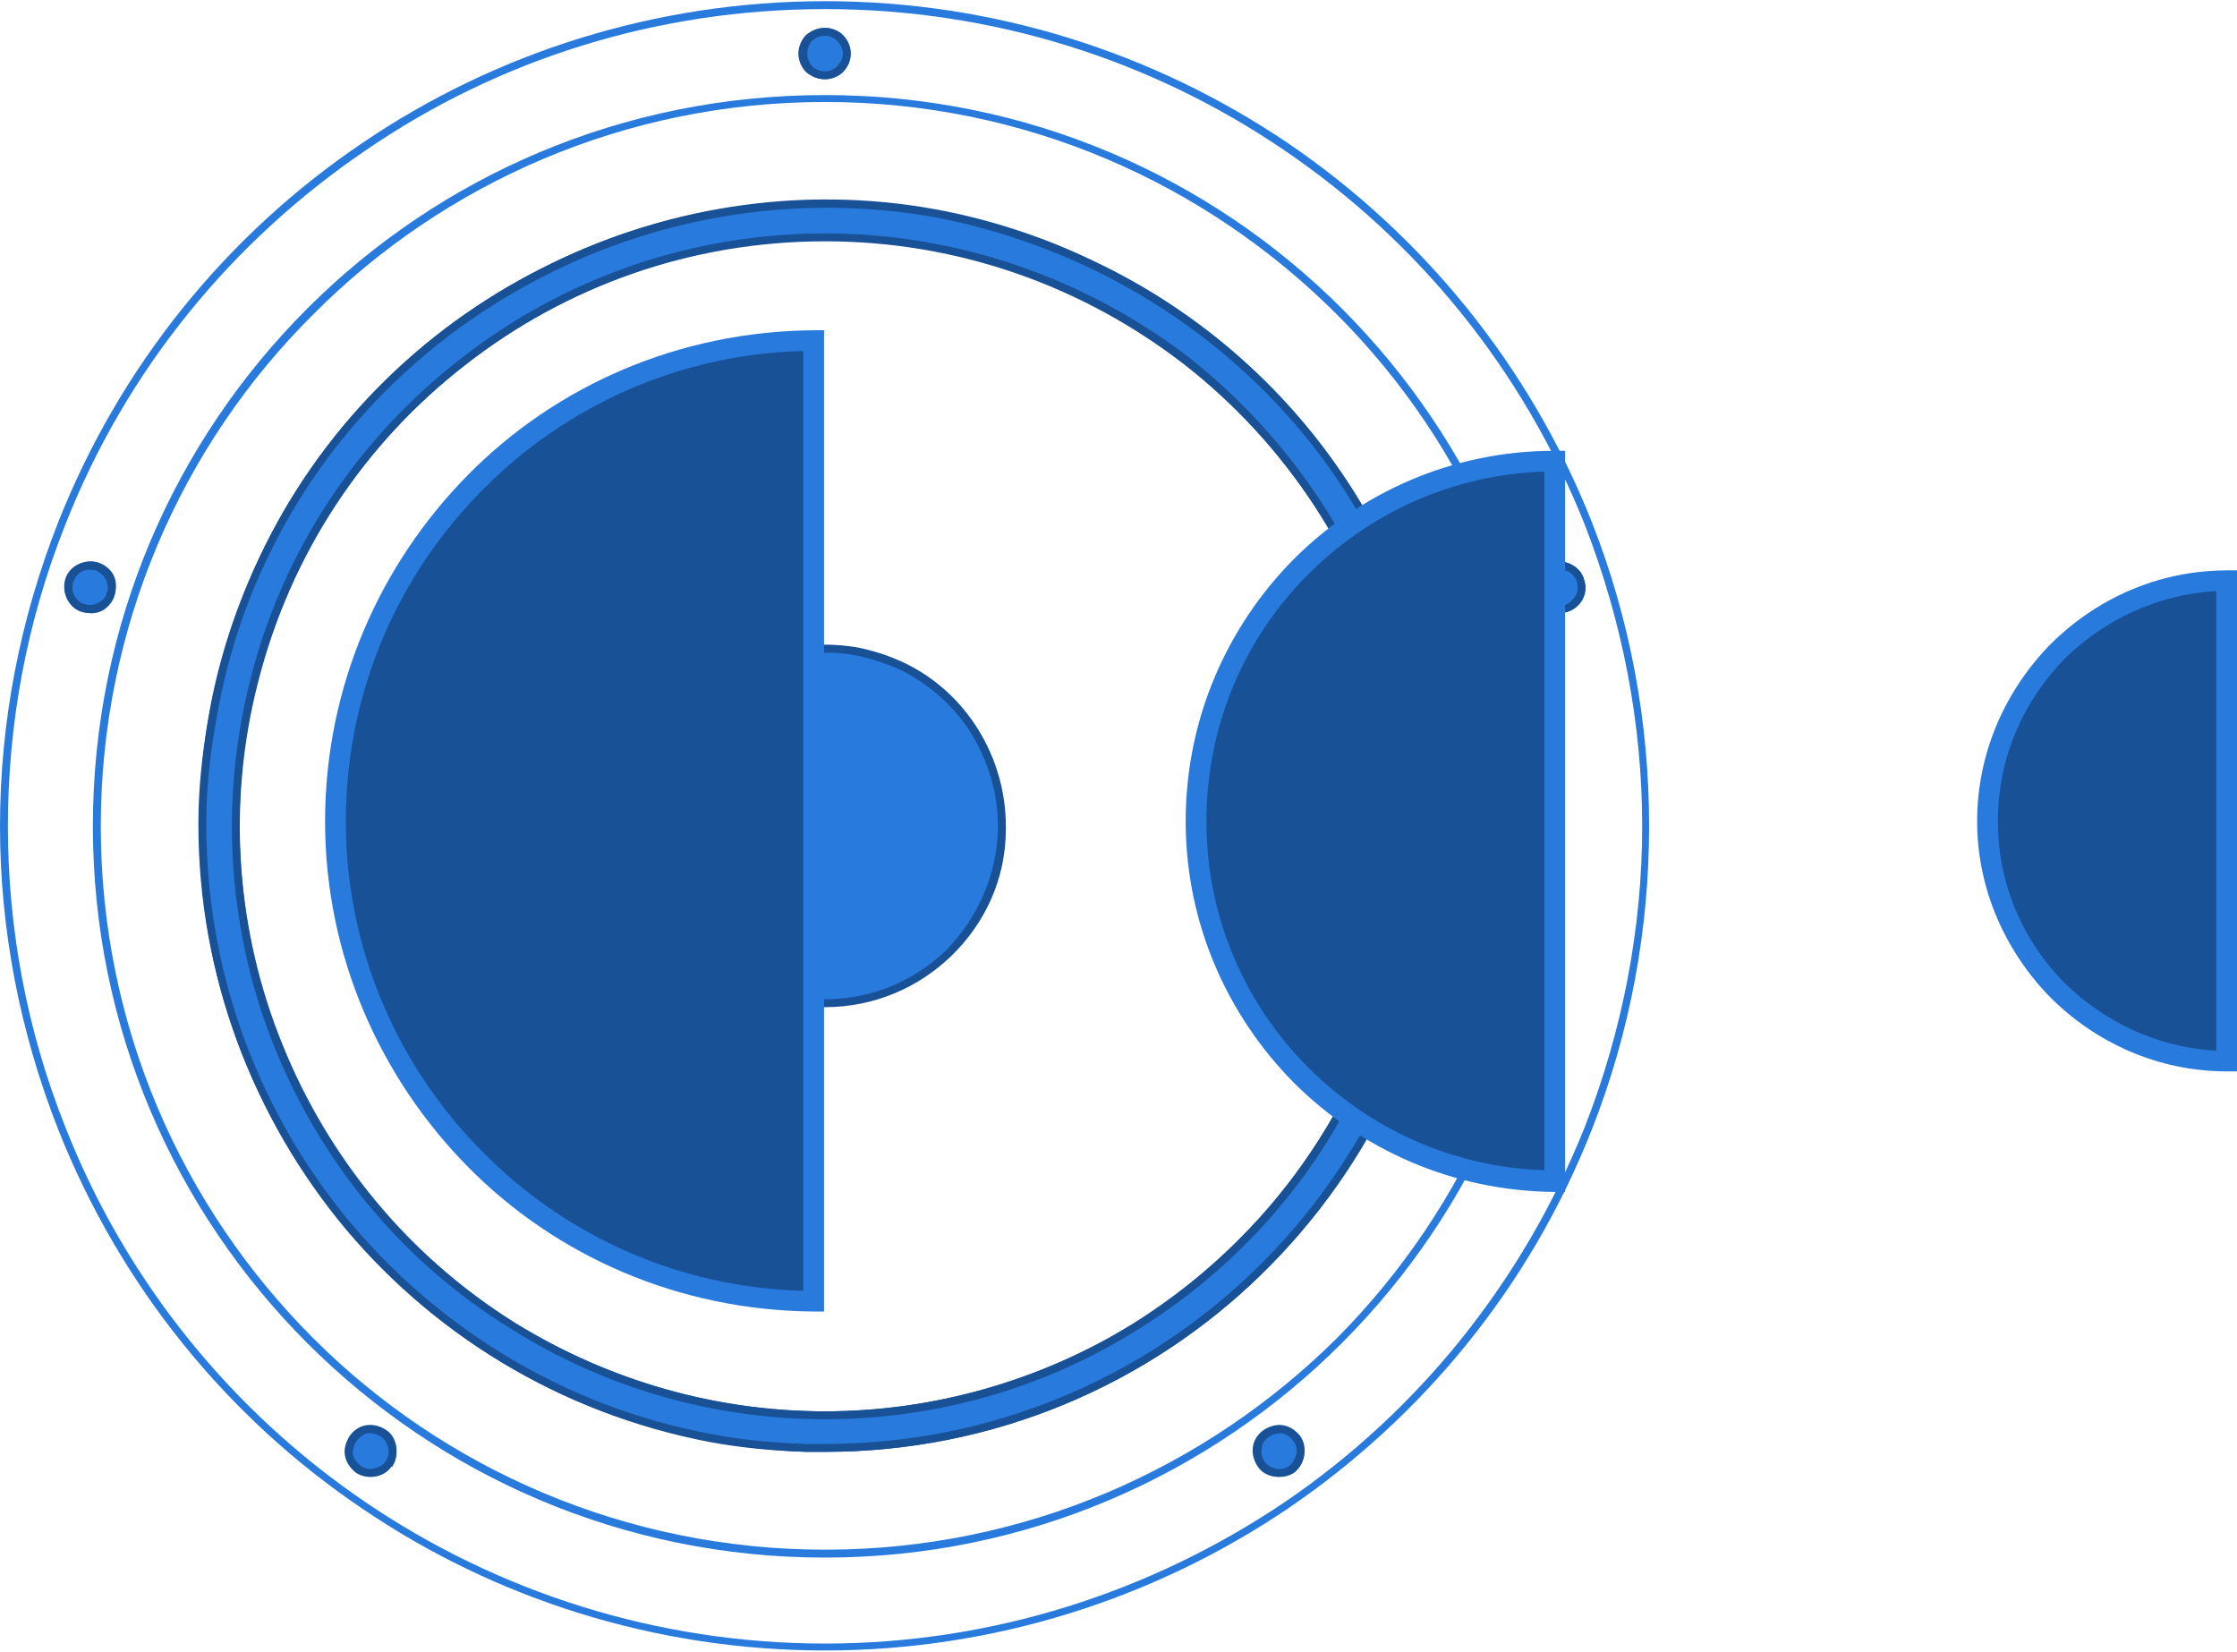 <?xml version="1.0" encoding="UTF-8"?>
<!DOCTYPE svg PUBLIC "-//W3C//DTD SVG 1.1//EN" "http://www.w3.org/Graphics/SVG/1.1/DTD/svg11.dtd">
<!-- Creator: CorelDRAW -->
<svg xmlns="http://www.w3.org/2000/svg" xml:space="preserve" width="638px" height="471px" version="1.1" shape-rendering="geometricPrecision" text-rendering="geometricPrecision" image-rendering="optimizeQuality" fill-rule="evenodd" clip-rule="evenodd"
viewBox="0 0 22.64 16.69"
 xmlns:xlink="http://www.w3.org/1999/xlink"
 xmlns:xodm="http://www.corel.com/coreldraw/odm/2003">
 <g id="BACKGROUND">
  <path fill="#297ADD" fill-rule="nonzero" d="M1.09 5.99c0.01,-0.05 0.01,-0.1 -0.01,-0.14 -0.03,-0.04 -0.06,-0.08 -0.11,-0.09l0 0c-0.05,-0.02 -0.1,-0.01 -0.14,0.01 -0.04,0.02 -0.08,0.06 -0.09,0.1 -0.02,0.05 -0.01,0.1 0.01,0.14 0.02,0.05 0.06,0.08 0.1,0.1l0.01 0c0.04,0.01 0.09,0.01 0.14,-0.01 0.04,-0.03 0.07,-0.06 0.09,-0.11l0 0zm0.05 -0.18c0.03,0.06 0.04,0.13 0.02,0.2l0 0c-0.02,0.07 -0.07,0.12 -0.13,0.15 -0.06,0.03 -0.13,0.04 -0.2,0.02l0 0c-0.07,-0.02 -0.12,-0.07 -0.15,-0.13 -0.03,-0.06 -0.04,-0.13 -0.01,-0.2 0.02,-0.07 0.06,-0.12 0.12,-0.15 0.06,-0.03 0.13,-0.04 0.2,-0.02l0 0c0.07,0.03 0.12,0.07 0.15,0.13zm2.76 8.97c0.03,-0.04 0.04,-0.09 0.03,-0.14 0,-0.04 -0.03,-0.09 -0.07,-0.12 -0.04,-0.03 -0.09,-0.04 -0.14,-0.03 -0.04,0.01 -0.09,0.03 -0.12,0.07 -0.03,0.05 -0.04,0.09 -0.03,0.14 0.01,0.05 0.03,0.09 0.07,0.12l0.01 0c0.04,0.03 0.09,0.04 0.13,0.03 0.05,0 0.09,-0.03 0.12,-0.07zm0.11 -0.15c0.01,0.07 -0.01,0.14 -0.05,0.19l0 0.01c-0.04,0.05 -0.1,0.09 -0.17,0.1 -0.06,0.01 -0.13,-0.01 -0.19,-0.05l0 0c-0.06,-0.04 -0.09,-0.1 -0.1,-0.17 -0.01,-0.06 0,-0.13 0.04,-0.19 0.04,-0.06 0.11,-0.09 0.17,-0.1 0.07,-0.01 0.14,0 0.19,0.04 0.06,0.04 0.1,0.11 0.11,0.17zm4.52 -14.1c0,-0.05 -0.02,-0.1 -0.05,-0.13 -0.04,-0.03 -0.08,-0.05 -0.13,-0.05 -0.05,0 -0.1,0.02 -0.13,0.05 -0.04,0.03 -0.06,0.08 -0.06,0.13 0,0.05 0.02,0.1 0.06,0.13 0.03,0.03 0.08,0.05 0.13,0.05 0.05,0 0.09,-0.02 0.13,-0.05 0.03,-0.03 0.05,-0.08 0.05,-0.13zm0 -0.18c0.05,0.04 0.08,0.11 0.08,0.18 0,0.07 -0.03,0.14 -0.08,0.18 -0.05,0.05 -0.11,0.08 -0.18,0.08 -0.07,0 -0.14,-0.03 -0.19,-0.08 -0.04,-0.04 -0.07,-0.11 -0.07,-0.18 0,-0.07 0.03,-0.14 0.07,-0.18 0.05,-0.05 0.12,-0.08 0.19,-0.08 0.07,0 0.13,0.03 0.18,0.08zm4.52 14.47c0.04,-0.03 0.07,-0.07 0.07,-0.12 0.01,-0.05 0,-0.09 -0.03,-0.14l0 0c-0.03,-0.04 -0.07,-0.06 -0.12,-0.07 -0.05,-0.01 -0.09,0 -0.14,0.03l0 0.01c-0.04,0.02 -0.06,0.07 -0.07,0.11 -0.01,0.05 0,0.1 0.03,0.14l0.01 0c0.03,0.04 0.07,0.07 0.11,0.07 0.05,0.01 0.1,0 0.14,-0.03l0 0zm0.15 -0.11c-0.01,0.07 -0.05,0.13 -0.1,0.17l-0.01 0c-0.05,0.04 -0.12,0.06 -0.19,0.05 -0.06,-0.01 -0.12,-0.05 -0.16,-0.1l-0.01 -0.01c-0.04,-0.05 -0.05,-0.12 -0.04,-0.19 0.01,-0.06 0.04,-0.12 0.1,-0.17l0 0c0.06,-0.04 0.13,-0.05 0.19,-0.04 0.07,0.01 0.13,0.04 0.17,0.1 0.04,0.06 0.06,0.13 0.05,0.19zm-4.85 0.96c2.02,0 3.85,-0.82 5.18,-2.14 1.32,-1.33 2.14,-3.16 2.14,-5.18 0,-2.02 -0.82,-3.86 -2.14,-5.18 -1.33,-1.33 -3.16,-2.15 -5.18,-2.15 -2.02,0 -3.86,0.82 -5.18,2.15 -1.33,1.32 -2.15,3.16 -2.15,5.18 0,2.02 0.82,3.85 2.15,5.18 1.32,1.32 3.16,2.14 5.18,2.14zm5.23 -2.09c-1.34,1.34 -3.19,2.17 -5.23,2.17 -2.05,0 -3.9,-0.83 -5.24,-2.17 -1.34,-1.34 -2.17,-3.19 -2.17,-5.23 0,-2.05 0.83,-3.9 2.17,-5.24 1.34,-1.34 3.19,-2.16 5.24,-2.16 2.04,0 3.89,0.82 5.23,2.16 1.34,1.34 2.17,3.19 2.17,5.24 0,2.04 -0.83,3.89 -2.17,5.23zm2.26 -7.47c0.05,-0.02 0.08,-0.05 0.11,-0.1 0.02,-0.04 0.02,-0.09 0.01,-0.14 -0.02,-0.04 -0.05,-0.08 -0.09,-0.1 -0.05,-0.02 -0.1,-0.03 -0.14,-0.01 -0.05,0.01 -0.09,0.05 -0.11,0.09 -0.02,0.04 -0.03,0.09 -0.01,0.14 0.01,0.05 0.05,0.08 0.09,0.11 0.04,0.02 0.09,0.02 0.14,0.01l0 0zm0.17 -0.06c-0.03,0.06 -0.08,0.11 -0.15,0.13l0 0c-0.07,0.02 -0.14,0.01 -0.2,-0.02 -0.05,-0.03 -0.1,-0.08 -0.12,-0.15 -0.03,-0.07 -0.02,-0.14 0.01,-0.2 0.03,-0.06 0.08,-0.1 0.15,-0.13 0.07,-0.02 0.14,-0.01 0.2,0.02 0.06,0.03 0.11,0.08 0.13,0.15 0.02,0.07 0.01,0.14 -0.02,0.2zm0.1 -0.78c0.39,0.99 0.58,2.03 0.58,3.08 0,1.04 -0.19,2.08 -0.58,3.07 -0.63,1.6 -1.72,2.91 -3.07,3.83 -1.36,0.92 -2.99,1.44 -4.69,1.44 -1.71,0 -3.34,-0.52 -4.69,-1.44 -1.36,-0.92 -2.44,-2.24 -3.07,-3.83 -0.39,-0.99 -0.59,-2.03 -0.59,-3.07 0,-1.05 0.2,-2.09 0.59,-3.08 0.63,-1.59 1.71,-2.91 3.07,-3.83 1.35,-0.92 2.98,-1.44 4.69,-1.44 1.71,0 3.33,0.52 4.69,1.44 1.35,0.92 2.44,2.24 3.07,3.83zm0.51 3.08c0,-1.04 -0.2,-2.07 -0.58,-3.05 -0.63,-1.58 -1.7,-2.88 -3.04,-3.79 -1.35,-0.92 -2.96,-1.43 -4.65,-1.43 -1.7,0 -3.31,0.51 -4.65,1.43 -1.34,0.91 -2.42,2.21 -3.04,3.79 -0.39,0.98 -0.58,2.01 -0.58,3.05 0,1.03 0.19,2.06 0.58,3.04 0.62,1.58 1.7,2.89 3.04,3.8 1.34,0.91 2.95,1.43 4.65,1.43 1.69,0 3.3,-0.52 4.65,-1.43 1.34,-0.91 2.41,-2.22 3.04,-3.8 0.38,-0.97 0.58,-2.01 0.58,-3.04z"/>
  <path fill="#297ADD" fill-rule="nonzero" d="M15.99 5.86c0.04,0.12 -0.02,0.24 -0.14,0.28 -0.12,0.04 -0.24,-0.02 -0.28,-0.14 -0.04,-0.12 0.03,-0.24 0.14,-0.28 0.12,-0.04 0.25,0.03 0.28,0.14z"/>
  <path fill="#185196" fill-rule="nonzero" d="M16.03 5.85c0.03,0.07 0.02,0.14 -0.01,0.2 -0.03,0.06 -0.09,0.11 -0.16,0.13 -0.07,0.02 -0.14,0.02 -0.2,-0.01 -0.06,-0.03 -0.11,-0.09 -0.13,-0.16 -0.02,-0.07 -0.01,-0.14 0.02,-0.2 0.03,-0.06 0.08,-0.11 0.15,-0.13 0.07,-0.02 0.14,-0.01 0.2,0.02 0.06,0.03 0.11,0.08 0.13,0.15zm-0.09 0.16c0.02,-0.04 0.03,-0.09 0.01,-0.13 -0.01,-0.05 -0.04,-0.09 -0.09,-0.11 -0.04,-0.02 -0.09,-0.02 -0.13,-0.01 -0.05,0.02 -0.09,0.05 -0.11,0.09 -0.02,0.04 -0.02,0.09 -0.01,0.14 0.02,0.04 0.05,0.08 0.09,0.1 0.04,0.02 0.09,0.03 0.14,0.01 0.05,-0.01 0.08,-0.05 0.1,-0.09z"/>
  <path fill="#297ADD" fill-rule="nonzero" d="M15.99 5.86c0.04,0.12 -0.02,0.24 -0.14,0.28 -0.12,0.04 -0.24,-0.02 -0.28,-0.14 -0.04,-0.12 0.03,-0.24 0.14,-0.28 0.12,-0.04 0.25,0.03 0.28,0.14z"/>
  <path fill="#185196" fill-rule="nonzero" d="M16.03 5.85c0.02,0.07 0.01,0.14 -0.02,0.2 -0.03,0.06 -0.08,0.11 -0.15,0.13 -0.07,0.02 -0.14,0.01 -0.2,-0.02 -0.05,-0.03 -0.1,-0.08 -0.12,-0.15 -0.03,-0.07 -0.02,-0.14 0.01,-0.2 0.03,-0.06 0.08,-0.1 0.15,-0.13l0 0c0.07,-0.02 0.14,-0.01 0.2,0.02 0.06,0.03 0.11,0.08 0.13,0.15l0 0zm-0.08 0.16c0.02,-0.04 0.02,-0.09 0.01,-0.13l0 -0.01c-0.02,-0.04 -0.05,-0.08 -0.09,-0.1 -0.05,-0.02 -0.1,-0.03 -0.14,-0.01l0 0c-0.05,0.01 -0.09,0.05 -0.11,0.09 -0.02,0.04 -0.03,0.09 -0.01,0.14 0.01,0.05 0.05,0.08 0.09,0.11 0.04,0.02 0.09,0.02 0.14,0.01 0.05,-0.02 0.08,-0.05 0.11,-0.1z"/>
  <path fill="#297ADD" fill-rule="nonzero" d="M11.5 13.41c2.21,-1.37 3.26,-4.01 2.63,-6.52 -0.66,-2.64 -3.04,-4.5 -5.78,-4.5 -2.74,0 -5.12,1.86 -5.78,4.5 -0.64,2.53 0.44,5.16 2.63,6.52 1.92,1.2 4.37,1.2 6.3,0zm-0.45 -10.75c2.2,1.05 3.59,3.26 3.59,5.69 0,3.54 -2.93,6.39 -6.48,6.29 -3.85,-0.12 -6.7,-3.64 -6,-7.44 0.75,-4.07 5.16,-6.31 8.89,-4.54z"/>
  <path fill="#185196" fill-rule="nonzero" d="M11.47 13.38c1.1,-0.69 1.91,-1.68 2.37,-2.81 0.46,-1.14 0.56,-2.42 0.25,-3.67 -0.33,-1.31 -1.09,-2.43 -2.1,-3.22 -1.02,-0.79 -2.28,-1.25 -3.64,-1.25 -1.36,0 -2.63,0.46 -3.64,1.25 -1.02,0.79 -1.77,1.91 -2.1,3.22 -0.32,1.25 -0.21,2.53 0.25,3.66 0.46,1.14 1.27,2.14 2.36,2.82 0.96,0.59 2.04,0.89 3.13,0.89 1.08,0 2.17,-0.3 3.12,-0.89zm2.44 -2.78c-0.46,1.15 -1.28,2.16 -2.39,2.85 -0.97,0.6 -2.07,0.9 -3.17,0.9 -1.1,0 -2.2,-0.3 -3.17,-0.9 -1.11,-0.69 -1.93,-1.7 -2.4,-2.85 -0.46,-1.15 -0.57,-2.45 -0.26,-3.72 0.34,-1.33 1.11,-2.47 2.14,-3.27 1.02,-0.8 2.31,-1.27 3.69,-1.27 1.37,0 2.66,0.47 3.69,1.27 1.03,0.8 1.8,1.94 2.13,3.27 0.32,1.27 0.21,2.56 -0.26,3.72zm-2.84 -7.97c1.1,0.52 2.01,1.34 2.63,2.33 0.63,1 0.98,2.17 0.98,3.39 0,0.06 0,0.12 0,0.19 -0.05,1.71 -0.78,3.24 -1.92,4.35 -1.14,1.11 -2.7,1.79 -4.41,1.79 -0.06,0 -0.12,0 -0.19,0 -0.33,-0.01 -0.66,-0.04 -0.98,-0.1 -1.52,-0.29 -2.84,-1.11 -3.76,-2.25 -0.92,-1.15 -1.45,-2.61 -1.41,-4.16 0.01,-0.32 0.05,-0.65 0.11,-0.98 0.1,-0.56 0.28,-1.09 0.51,-1.57 0.61,-1.29 1.63,-2.3 2.84,-2.91 1.21,-0.62 2.62,-0.86 4.02,-0.6 0.53,0.1 1.06,0.27 1.58,0.52zm2.56 2.38c-0.62,-0.98 -1.51,-1.79 -2.6,-2.31 -0.51,-0.24 -1.03,-0.41 -1.55,-0.5 -1.38,-0.26 -2.77,-0.03 -3.97,0.58 -1.2,0.61 -2.2,1.6 -2.81,2.87 -0.23,0.48 -0.4,1 -0.5,1.56 -0.06,0.32 -0.09,0.65 -0.1,0.96 -0.05,1.54 0.47,2.98 1.38,4.1 0.91,1.13 2.21,1.95 3.72,2.22 0.31,0.06 0.63,0.1 0.96,0.11 0.06,0 0.12,0 0.19,0 1.69,0 3.23,-0.67 4.35,-1.77 1.13,-1.09 1.85,-2.61 1.9,-4.29 0,-0.06 0,-0.13 0,-0.19 0,-1.21 -0.35,-2.36 -0.97,-3.34z"/>
  <path fill="#297ADD" fill-rule="nonzero" d="M11.5 13.41c2.21,-1.37 3.26,-4.01 2.63,-6.52 -0.66,-2.64 -3.04,-4.5 -5.78,-4.5 -2.74,0 -5.12,1.86 -5.78,4.5 -0.64,2.53 0.44,5.16 2.63,6.52 1.92,1.2 4.37,1.2 6.3,0zm-0.45 -10.75c2.2,1.05 3.59,3.26 3.59,5.69 0,3.54 -2.93,6.39 -6.48,6.29 -3.85,-0.12 -6.7,-3.64 -6,-7.44 0.75,-4.07 5.16,-6.31 8.89,-4.54z"/>
  <path fill="#185196" fill-rule="nonzero" d="M11.48 13.38c1.09,-0.68 1.9,-1.68 2.36,-2.81 0.46,-1.14 0.57,-2.42 0.25,-3.67 -0.33,-1.31 -1.09,-2.43 -2.1,-3.23 -1.01,-0.78 -2.28,-1.25 -3.64,-1.25 -1.36,0 -2.63,0.47 -3.64,1.26 -1.02,0.79 -1.78,1.91 -2.11,3.22 -0.31,1.25 -0.2,2.53 0.25,3.67 0.46,1.14 1.28,2.13 2.37,2.81 0.96,0.59 2.04,0.89 3.13,0.89 1.08,0 2.17,-0.3 3.13,-0.89zm2.43 -2.78c-0.46,1.15 -1.28,2.15 -2.39,2.84 -0.97,0.61 -2.07,0.91 -3.17,0.91 -1.1,0 -2.2,-0.3 -3.17,-0.91 -1.11,-0.68 -1.93,-1.69 -2.4,-2.85 -0.46,-1.14 -0.57,-2.44 -0.25,-3.71 0.33,-1.33 1.1,-2.46 2.13,-3.26 1.02,-0.8 2.31,-1.27 3.69,-1.27 1.37,0 2.66,0.47 3.69,1.26 1.02,0.81 1.79,1.94 2.13,3.27 0.31,1.27 0.21,2.56 -0.26,3.72zm-2.85 -7.97c1.11,0.52 2.01,1.34 2.64,2.33 0.63,1 0.98,2.17 0.98,3.39 0,0.06 0,0.12 0,0.19 -0.05,1.71 -0.78,3.24 -1.92,4.35 -1.14,1.11 -2.7,1.79 -4.41,1.79 -0.06,0 -0.12,0 -0.19,0 -0.33,-0.01 -0.66,-0.05 -0.98,-0.11 -1.52,-0.28 -2.84,-1.1 -3.76,-2.25 -0.92,-1.14 -1.45,-2.6 -1.4,-4.15 0.01,-0.32 0.04,-0.65 0.1,-0.97 0.11,-0.57 0.28,-1.09 0.51,-1.58 0.61,-1.29 1.63,-2.29 2.84,-2.91 1.21,-0.62 2.62,-0.85 4.02,-0.59 0.53,0.1 1.06,0.26 1.57,0.51zm2.58 2.37c-0.62,-0.98 -1.52,-1.78 -2.61,-2.3 -0.51,-0.24 -1.03,-0.41 -1.55,-0.51 -1.38,-0.25 -2.78,-0.02 -3.97,0.59 -1.2,0.61 -2.21,1.6 -2.81,2.87 -0.23,0.48 -0.4,1 -0.5,1.56 -0.06,0.32 -0.1,0.64 -0.11,0.96 -0.04,1.54 0.48,2.98 1.39,4.11 0.91,1.12 2.21,1.94 3.72,2.22 0.31,0.06 0.63,0.09 0.96,0.1 0.06,0 0.12,0 0.19,0 1.69,0 3.23,-0.67 4.36,-1.77 1.12,-1.09 1.84,-2.61 1.89,-4.29 0,-0.06 0,-0.13 0,-0.19 0,-1.21 -0.34,-2.36 -0.96,-3.35z"/>
  <path fill="#297ADD" fill-rule="nonzero" d="M13.12 14.54c0.07,0.1 0.05,0.24 -0.05,0.31 -0.1,0.07 -0.24,0.05 -0.31,-0.05 -0.07,-0.1 -0.05,-0.24 0.05,-0.31 0.1,-0.07 0.24,-0.05 0.31,0.05z"/>
  <path fill="#185196" fill-rule="nonzero" d="M13.09 14.57l0 0c-0.03,-0.04 -0.07,-0.07 -0.12,-0.08 -0.04,0 -0.09,0.01 -0.13,0.04 -0.04,0.03 -0.07,0.07 -0.07,0.11 -0.01,0.05 0,0.1 0.03,0.14l0 0c0.03,0.04 0.07,0.06 0.11,0.07 0.05,0.01 0.1,0 0.14,-0.03l0 0c0.04,-0.03 0.06,-0.08 0.07,-0.12 0.01,-0.04 0,-0.09 -0.03,-0.13zm0.07 -0.05c0.04,0.06 0.05,0.13 0.04,0.19 -0.01,0.07 -0.04,0.13 -0.1,0.18l0 0c-0.06,0.04 -0.13,0.05 -0.2,0.04 -0.07,-0.01 -0.13,-0.04 -0.17,-0.1l0 0c-0.04,-0.06 -0.06,-0.13 -0.05,-0.2 0.01,-0.07 0.05,-0.13 0.11,-0.17l0 0c0.06,-0.04 0.13,-0.06 0.19,-0.05 0.07,0.01 0.13,0.05 0.18,0.11l0 0z"/>
  <path fill="#297ADD" fill-rule="nonzero" d="M8.35 0.31c0.12,0 0.22,0.1 0.22,0.22 0,0.12 -0.1,0.22 -0.22,0.22 -0.12,0 -0.22,-0.1 -0.22,-0.22 0,-0.12 0.1,-0.22 0.22,-0.22z"/>
  <path fill="#185196" fill-rule="nonzero" d="M8.35 0.27c0.07,0 0.14,0.03 0.18,0.07 0.05,0.05 0.08,0.12 0.08,0.19 0,0.07 -0.03,0.14 -0.08,0.19 -0.04,0.04 -0.11,0.07 -0.18,0.07 -0.08,0 -0.14,-0.03 -0.19,-0.07 -0.05,-0.05 -0.08,-0.12 -0.08,-0.19 0,-0.07 0.03,-0.14 0.08,-0.19 0.05,-0.04 0.11,-0.07 0.19,-0.07zm0.12 0.13c-0.03,-0.03 -0.07,-0.05 -0.12,-0.05 -0.05,0 -0.1,0.02 -0.13,0.05 -0.03,0.03 -0.05,0.08 -0.05,0.13 0,0.05 0.02,0.09 0.05,0.13 0.03,0.03 0.08,0.05 0.13,0.05 0.05,0 0.09,-0.02 0.12,-0.05 0.04,-0.04 0.06,-0.08 0.06,-0.13 0,-0.05 -0.02,-0.09 -0.06,-0.13z"/>
  <path fill="#297ADD" fill-rule="nonzero" d="M6.58 8.02c0.22,-1.16 1.47,-1.8 2.54,-1.29 0.63,0.3 1.02,0.93 1.02,1.62 0,1 -0.82,1.81 -1.82,1.79l-0.01 0c-0.01,0 -0.01,0 -0.02,0 -1.1,-0.03 -1.91,-1.04 -1.71,-2.12z"/>
  <path fill="#185196" fill-rule="nonzero" d="M6.54 8.01c0.03,-0.16 0.08,-0.31 0.15,-0.45 0.18,-0.37 0.47,-0.67 0.82,-0.85 0.35,-0.18 0.76,-0.24 1.17,-0.17 0.15,0.03 0.31,0.08 0.46,0.15 0.32,0.15 0.58,0.39 0.76,0.68 0.18,0.29 0.28,0.63 0.28,0.98l0 0.03c0,0.5 -0.21,0.95 -0.55,1.28 -0.33,0.32 -0.78,0.52 -1.28,0.52l-0.06 0c-0.09,0 -0.19,-0.01 -0.28,-0.03 -0.44,-0.08 -0.82,-0.32 -1.09,-0.65 -0.27,-0.33 -0.42,-0.76 -0.41,-1.2 0,-0.1 0.01,-0.19 0.03,-0.29zm0.22 -0.42c-0.06,0.14 -0.11,0.28 -0.14,0.44 -0.01,0.09 -0.02,0.18 -0.02,0.27 -0.02,0.43 0.13,0.83 0.38,1.15 0.26,0.31 0.62,0.54 1.05,0.62 0.08,0.02 0.17,0.03 0.27,0.03l0.05 0c0.48,0 0.91,-0.19 1.23,-0.5 0.31,-0.32 0.51,-0.75 0.52,-1.23l0 -0.02c0,-0.34 -0.1,-0.66 -0.27,-0.94 -0.17,-0.27 -0.42,-0.5 -0.73,-0.65 -0.14,-0.06 -0.29,-0.11 -0.44,-0.14 -0.38,-0.07 -0.77,0 -1.11,0.17 -0.34,0.17 -0.62,0.45 -0.79,0.8z"/>
  <path fill="#297ADD" fill-rule="nonzero" d="M3.88 14.49c0.1,0.07 0.12,0.21 0.05,0.31 -0.07,0.1 -0.21,0.12 -0.31,0.05 -0.1,-0.07 -0.12,-0.21 -0.05,-0.31 0.07,-0.1 0.21,-0.12 0.31,-0.05z"/>
  <path fill="#185196" fill-rule="nonzero" d="M3.91 14.46c0.06,0.04 0.09,0.1 0.1,0.17 0.01,0.07 0,0.14 -0.04,0.2l-0.01 0c-0.04,0.06 -0.1,0.09 -0.17,0.1 -0.06,0.01 -0.13,0 -0.19,-0.04 -0.06,-0.05 -0.1,-0.11 -0.11,-0.18 -0.01,-0.06 0.01,-0.13 0.05,-0.19 0.04,-0.06 0.1,-0.1 0.17,-0.11 0.07,-0.01 0.14,0.01 0.2,0.05zm0.02 0.18c-0.01,-0.04 -0.03,-0.08 -0.07,-0.11 -0.04,-0.03 -0.09,-0.04 -0.14,-0.04 -0.04,0.01 -0.08,0.04 -0.11,0.08 -0.03,0.04 -0.04,0.09 -0.04,0.13 0.01,0.05 0.04,0.09 0.08,0.12l0 0c0.04,0.03 0.08,0.04 0.13,0.03 0.05,-0.01 0.09,-0.03 0.12,-0.07 0.03,-0.04 0.04,-0.09 0.03,-0.14z"/>
  <path fill="#297ADD" fill-rule="nonzero" d="M0.98 5.72c0.12,0.04 0.18,0.16 0.14,0.28 -0.03,0.12 -0.16,0.18 -0.28,0.14 -0.11,-0.04 -0.18,-0.16 -0.14,-0.28 0.04,-0.11 0.16,-0.18 0.28,-0.14z"/>
  <path fill="#185196" fill-rule="nonzero" d="M0.99 5.68c0.07,0.02 0.13,0.07 0.16,0.13 0.03,0.06 0.03,0.13 0.01,0.2l0 0c-0.02,0.07 -0.07,0.13 -0.13,0.16 -0.06,0.03 -0.13,0.03 -0.2,0.01l0 0c-0.07,-0.02 -0.12,-0.07 -0.15,-0.13 -0.03,-0.06 -0.04,-0.13 -0.02,-0.2 0.02,-0.07 0.07,-0.12 0.13,-0.15 0.06,-0.03 0.13,-0.04 0.2,-0.02zm0.08 0.17c-0.02,-0.04 -0.06,-0.07 -0.1,-0.09 -0.05,-0.01 -0.1,-0.01 -0.14,0.01 -0.04,0.02 -0.07,0.06 -0.09,0.11 -0.01,0.04 -0.01,0.09 0.01,0.13 0.02,0.04 0.06,0.08 0.1,0.09l0.01 0c0.04,0.02 0.09,0.01 0.13,-0.01 0.04,-0.02 0.08,-0.05 0.09,-0.1l0 0c0.02,-0.05 0.01,-0.1 -0.01,-0.14z"/>
  <path fill="#185196" d="M22.54 5.87c-1.34,0 -2.42,1.09 -2.42,2.43 0,1.33 1.08,2.42 2.42,2.43l0 -4.86z"/>
  <path fill="#297ADD" fill-rule="nonzero" d="M22.43 5.97c-0.59,0.03 -1.13,0.29 -1.53,0.68 -0.42,0.43 -0.68,1 -0.68,1.65 0,0.64 0.26,1.22 0.68,1.64 0.4,0.39 0.94,0.65 1.53,0.68l0 -4.65zm-1.68 0.54c0.46,-0.46 1.09,-0.75 1.79,-0.75l0.1 0 0 5.07 -0.1 0c-0.7,0 -1.33,-0.29 -1.79,-0.75 -0.45,-0.46 -0.74,-1.09 -0.74,-1.78 0,-0.7 0.29,-1.33 0.74,-1.79z"/>
  <path fill="#185196" d="M15.73 4.65c-2,0.01 -3.63,1.64 -3.63,3.65 0,2 1.63,3.63 3.63,3.64l0 -7.29z"/>
  <path fill="#297ADD" fill-rule="nonzero" d="M15.63 4.76c-0.93,0.03 -1.77,0.42 -2.39,1.04 -0.64,0.64 -1.03,1.52 -1.03,2.5 0,0.97 0.39,1.85 1.03,2.49 0.62,0.62 1.46,1.01 2.39,1.04l0 -7.07zm-2.54 0.89c0.68,-0.68 1.61,-1.1 2.64,-1.1l0.11 0 0 7.5 -0.11 0c-1.03,-0.01 -1.96,-0.43 -2.64,-1.11 -0.67,-0.68 -1.09,-1.61 -1.09,-2.64 0,-1.04 0.42,-1.97 1.09,-2.65z"/>
  <path fill="#185196" d="M8.24 3.44c-2.68,0.01 -4.84,2.18 -4.84,4.86 0,2.67 2.16,4.84 4.84,4.86l0 -9.72z"/>
  <path fill="#297ADD" fill-rule="nonzero" d="M8.13 3.54c-1.26,0.03 -2.41,0.56 -3.24,1.4 -0.86,0.86 -1.39,2.05 -1.39,3.36 0,1.3 0.53,2.49 1.39,3.35 0.83,0.84 1.98,1.37 3.24,1.4l0 -9.51zm-3.39 1.25c0.89,-0.9 2.13,-1.45 3.5,-1.46l0.1 0 0 9.93 -0.1 0c-1.37,-0.01 -2.61,-0.56 -3.5,-1.46 -0.89,-0.9 -1.45,-2.14 -1.45,-3.5 0,-1.37 0.56,-2.61 1.45,-3.51z"/>
 </g>
</svg>
